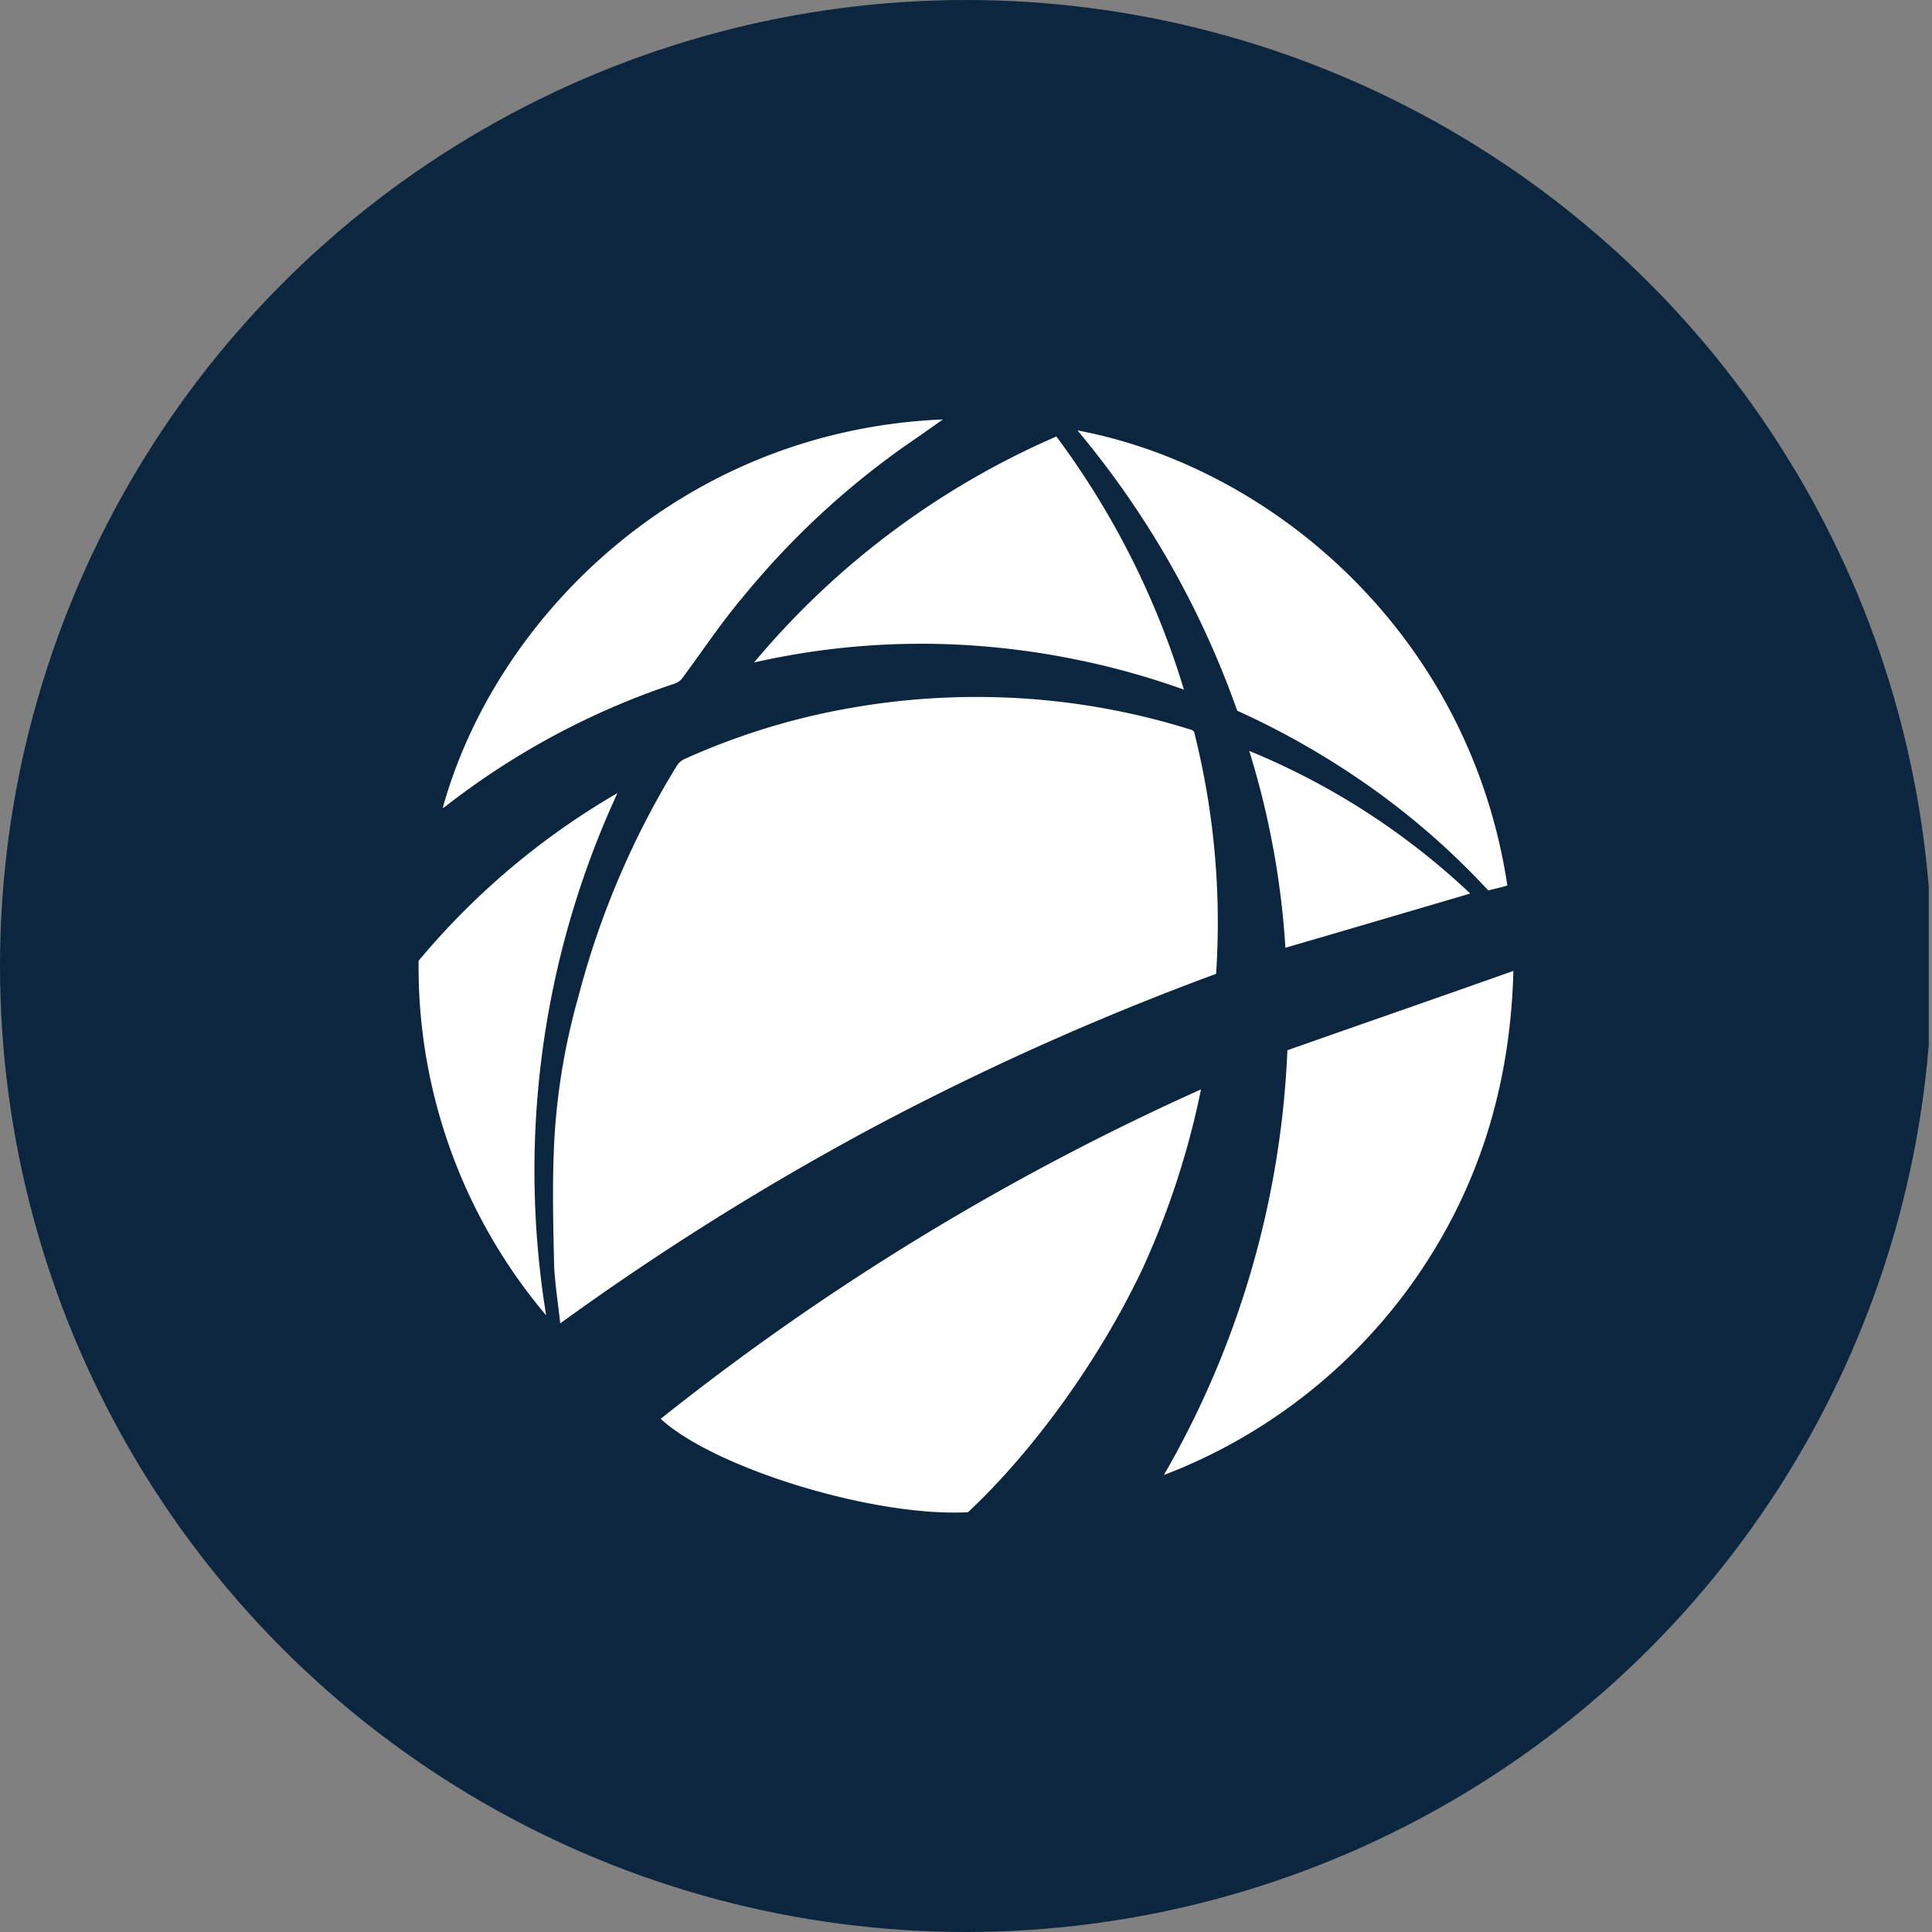 <?xml version='1.0' encoding='utf-8'?>
<svg xmlns="http://www.w3.org/2000/svg" viewBox="0 0 300 300" width="300" height="300">
  <rect x="0" y="0" width="300" height="300" fill="#808080" stroke="none"/>
  <defs><clipPath id="bz_circular_clip"><circle cx="150.0" cy="150.0" r="150.0" /></clipPath></defs><g clip-path="url(#bz_circular_clip)"><rect x="-0.5" width="300" height="300" fill="#0b263e" />
  <path d="M188.835,151.217a430.799,430.799,0,0,0-52.714,23.555,423.359,423.359,0,0,0-49.13,30.722c-.313-2.965-.782-5.923-.938-8.731-.156-6.399-.313-12.92,0-19.339A102.401,102.401,0,0,1,89.8,154.808a132.173,132.173,0,0,1,15.28-35.87,2.781,2.781,0,0,1,1.251-1.095,107.555,107.555,0,0,1,26.044-7.963,112.603,112.603,0,0,1,24.018-1.557,110.78,110.78,0,0,1,28.56,4.991c.156,0,.306.156.462.313A120.7,120.7,0,0,1,188.835,151.217Z" fill="#fff" />
  <path d="M150.313,234.817c-14.661.782-39.44-6.861-47.722-14.504a393.042,393.042,0,0,1,83.905-51.156,128.71,128.71,0,0,1-9.044,27.764C170.74,211.112,160.608,225.147,150.313,234.817Z" fill="#fff" />
  <path d="M180.722,229.043a143.712,143.712,0,0,0,19.183-65.96c11.56-4.08,23.242-8.112,35.095-12.322-.469,17.932-5.44,34-15.599,48.348A84.483,84.483,0,0,1,180.722,229.043Z" fill="#fff" />
  <path d="M234.062,137.495c-.932.313-1.87.469-2.958.782a117.038,117.038,0,0,0-18.095-15.912,125.487,125.487,0,0,0-20.896-12.009,140.761,140.761,0,0,0-24.8-43.52C197.41,72.48,228.139,98.32,234.062,137.495Z" fill="#fff" />
  <path d="M164.035,67.781a127.644,127.644,0,0,1,19.808,39.304,122.401,122.401,0,0,0-33.062-6.868,117.321,117.321,0,0,0-33.687,2.652A126.963,126.963,0,0,1,164.035,67.781Z" fill="#fff" />
  <path d="M146.41,65.129c-2.183,1.557-4.209,2.965-6.236,4.366A126.988,126.988,0,0,0,115.218,92.88c-3.298,3.91-6.079,8.119-9.2,12.328a2.441,2.441,0,0,1-1.244.938,118.666,118.666,0,0,0-35.564,19.04c-.156.156-.313.156-.469.313C76.852,96.008,105.705,66.843,146.41,65.129Z" fill="#fff" />
  <path d="M84.808,204.251A83.806,83.806,0,0,1,65,149.191a115.81,115.81,0,0,1,30.879-26.044A139.827,139.827,0,0,0,84.808,204.251Z" fill="#fff" />
  <path d="M193.982,116.599a111.717,111.717,0,0,1,34.313,22.148c-9.52,2.802-19.04,5.61-28.696,8.418A130.136,130.136,0,0,0,193.982,116.599Z" fill="#fff" />
</g></svg>